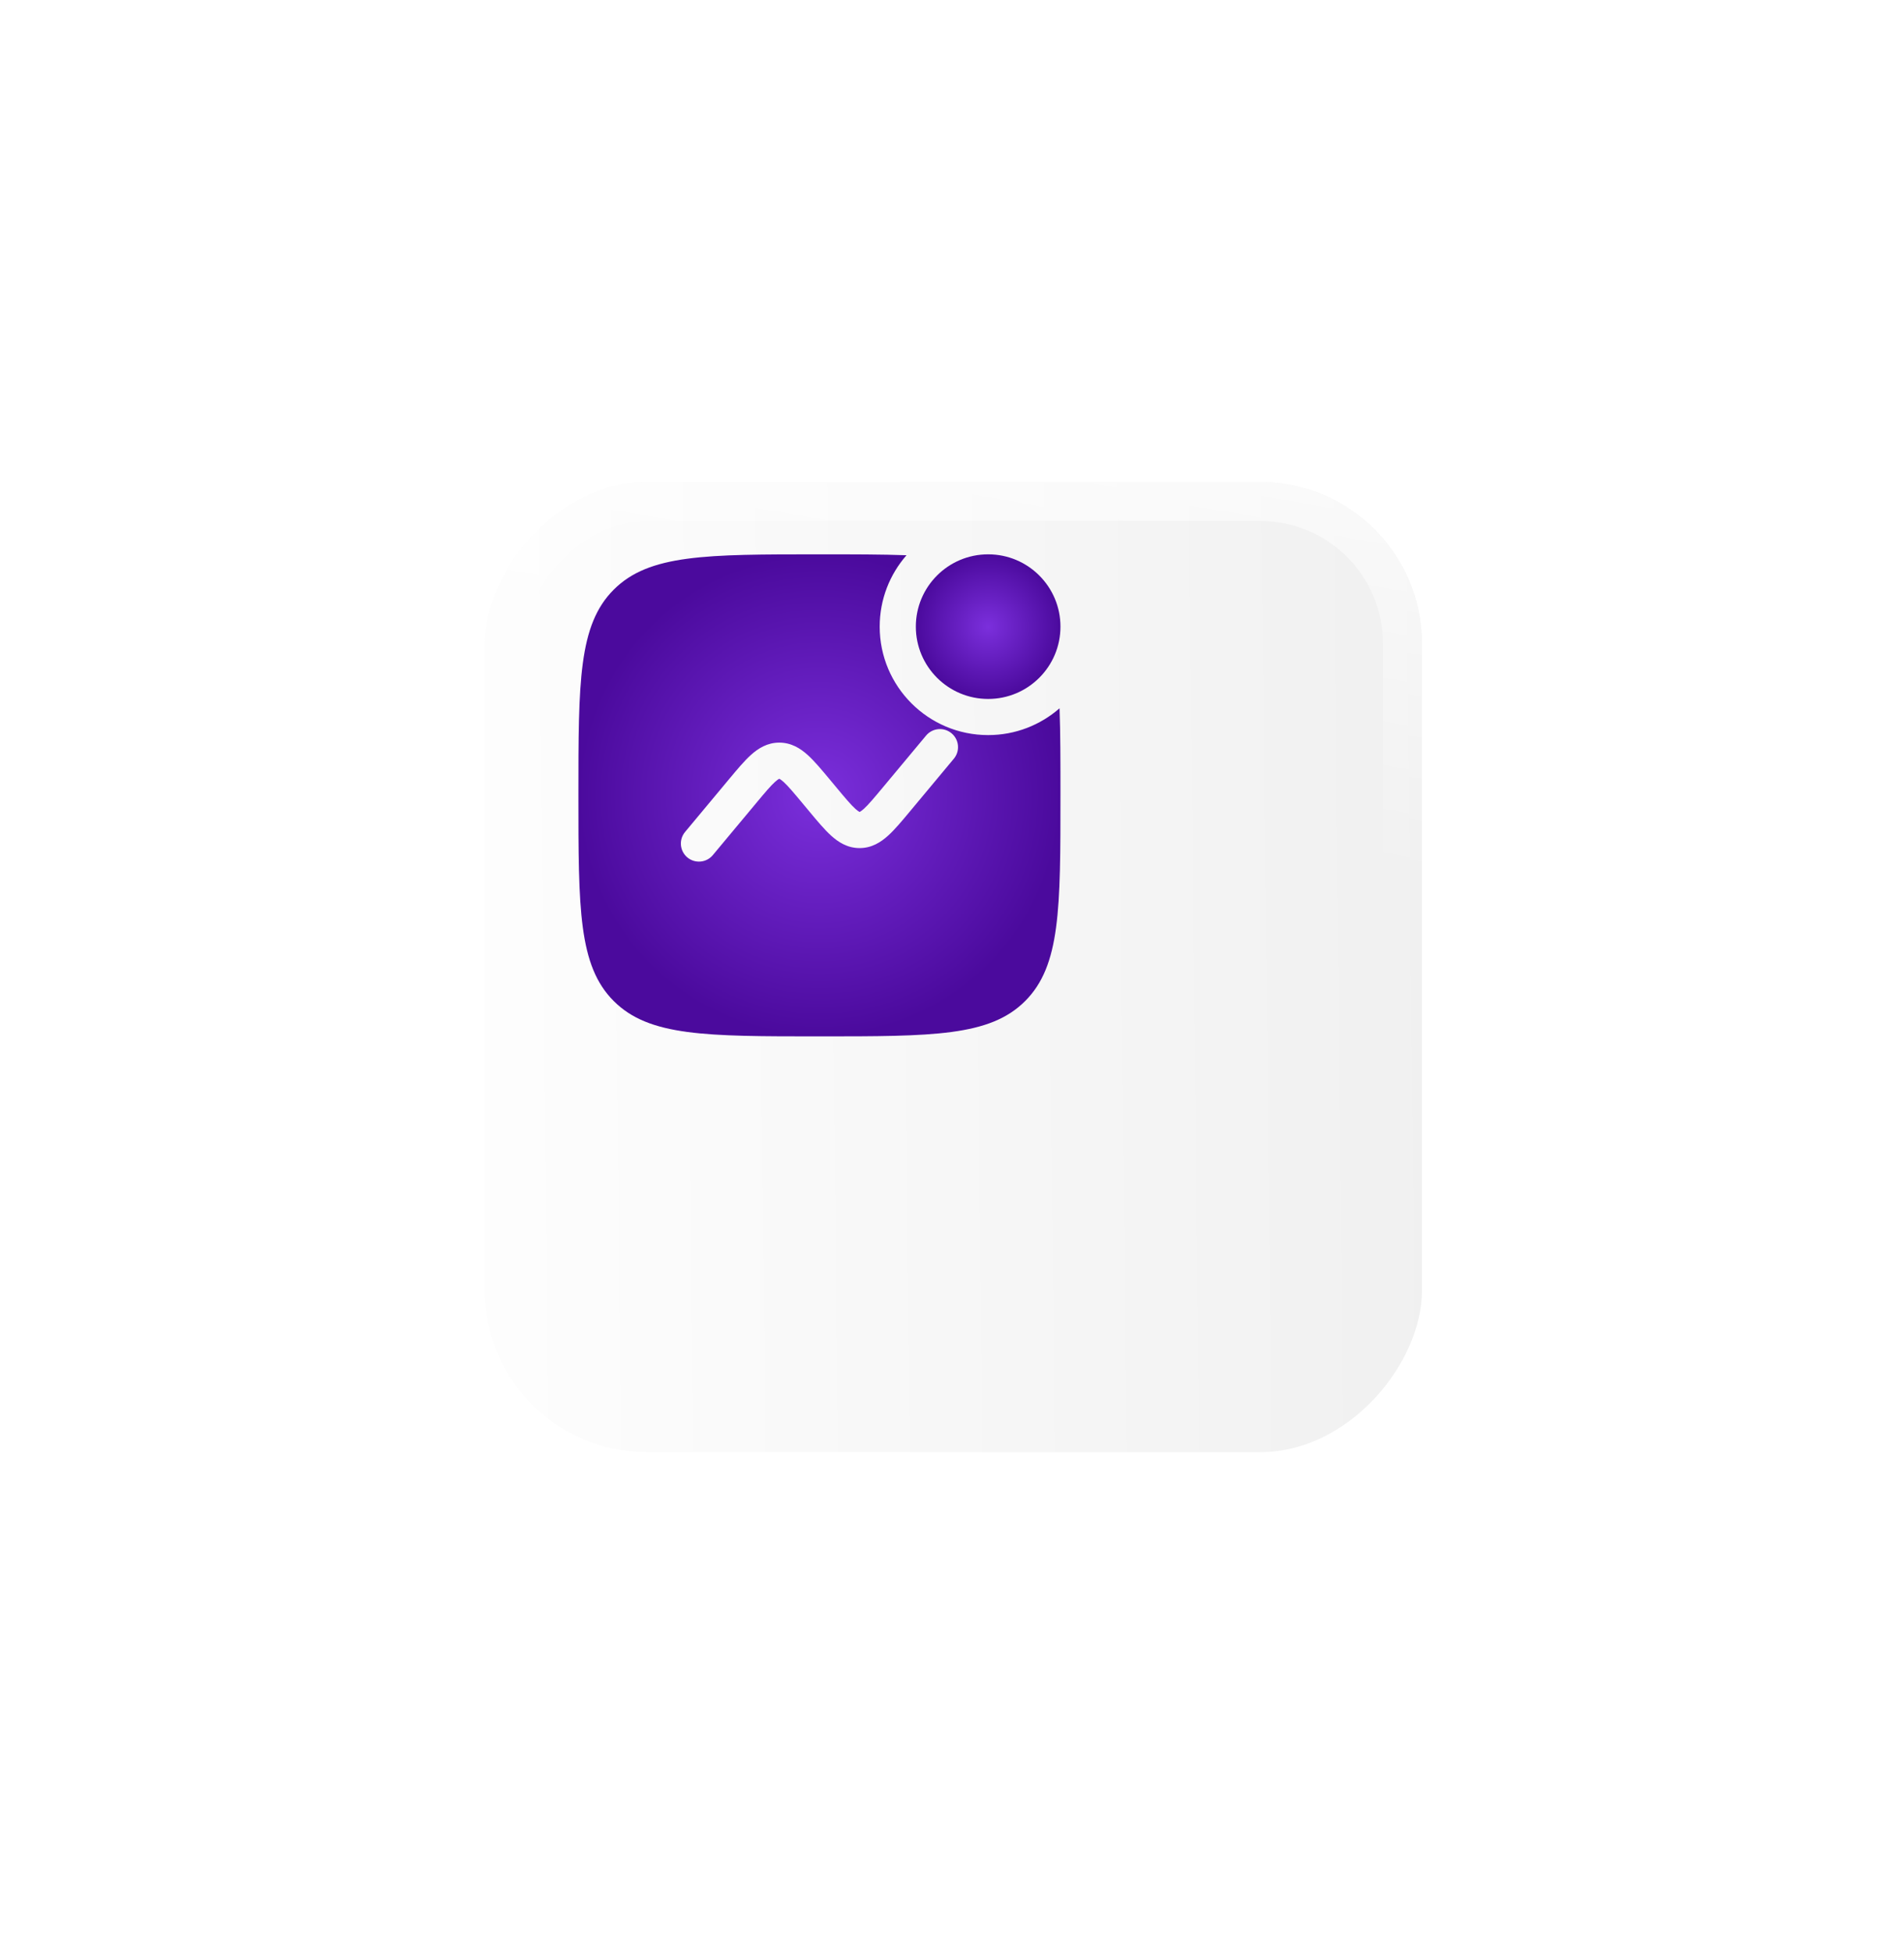 <?xml version="1.0" encoding="UTF-8"?> <svg xmlns="http://www.w3.org/2000/svg" width="79" height="81" viewBox="0 0 79 81" fill="none"><g filter="url(#filter0_d_4_625)"><rect width="38.886" height="40.25" rx="6.708" transform="matrix(-1 0 0 1 54 13)" fill="white"></rect><rect width="38.886" height="40.25" rx="6.708" transform="matrix(-1 0 0 1 54 13)" fill="url(#paint0_linear_4_625)" fill-opacity="0.08"></rect><rect x="-0.808" y="0.808" width="37.269" height="38.633" rx="5.9" transform="matrix(-1 0 0 1 52.383 13)" stroke="url(#paint1_linear_4_625)" stroke-opacity="0.6" stroke-width="1.616"></rect></g><path d="M44 26C44 27.657 42.657 29 41 29C39.343 29 38 27.657 38 26C38 24.343 39.343 23 41 23C42.657 23 44 24.343 44 26Z" fill="url(#paint2_radial_4_625)"></path><path fill-rule="evenodd" clip-rule="evenodd" d="M37.612 23.038C36.59 23 35.399 23 34 23C29.286 23 26.929 23 25.465 24.465C24 25.929 24 28.286 24 33C24 37.714 24 40.071 25.465 41.535C26.929 43 29.286 43 34 43C38.714 43 41.071 43 42.535 41.535C44 40.071 44 37.714 44 33C44 31.601 44 30.41 43.962 29.388C43.17 30.08 42.134 30.5 41 30.5C38.515 30.5 36.5 28.485 36.5 26C36.5 24.866 36.92 23.83 37.612 23.038ZM39.48 30.424C39.798 30.689 39.841 31.162 39.576 31.48L37.747 33.675C37.419 34.069 37.123 34.424 36.846 34.674C36.545 34.946 36.166 35.188 35.667 35.188C35.167 35.188 34.788 34.946 34.487 34.674C34.211 34.424 33.914 34.069 33.586 33.675L33.294 33.324C32.923 32.879 32.695 32.608 32.508 32.439C32.42 32.361 32.369 32.329 32.344 32.317C32.339 32.315 32.336 32.313 32.333 32.312L32.329 32.314L32.322 32.317C32.298 32.329 32.246 32.361 32.159 32.439C31.972 32.608 31.744 32.879 31.373 33.324L29.576 35.48C29.311 35.798 28.838 35.841 28.52 35.576C28.202 35.311 28.159 34.838 28.424 34.52L30.253 32.325C30.581 31.931 30.877 31.576 31.154 31.326C31.455 31.054 31.834 30.812 32.333 30.812C32.833 30.812 33.212 31.054 33.513 31.326C33.789 31.576 34.086 31.931 34.414 32.325L34.706 32.676C35.077 33.121 35.305 33.392 35.492 33.561C35.58 33.639 35.631 33.671 35.656 33.683L35.659 33.684C35.662 33.686 35.667 33.688 35.667 33.688C35.669 33.687 35.672 33.685 35.678 33.683C35.702 33.671 35.754 33.639 35.841 33.561C36.028 33.392 36.256 33.121 36.627 32.676L38.424 30.52C38.689 30.202 39.162 30.159 39.48 30.424Z" fill="url(#paint3_radial_4_625)"></path><defs><filter id="filter0_d_4_625" x="0.114" y="0" width="78.886" height="80.25" filterUnits="userSpaceOnUse" color-interpolation-filters="sRGB"><feFlood flood-opacity="0" result="BackgroundImageFix"></feFlood><feColorMatrix in="SourceAlpha" type="matrix" values="0 0 0 0 0 0 0 0 0 0 0 0 0 0 0 0 0 0 127 0" result="hardAlpha"></feColorMatrix><feOffset dx="5" dy="7"></feOffset><feGaussianBlur stdDeviation="10"></feGaussianBlur><feComposite in2="hardAlpha" operator="out"></feComposite><feColorMatrix type="matrix" values="0 0 0 0 0 0 0 0 0 0 0 0 0 0 0 0 0 0 0.4 0"></feColorMatrix><feBlend mode="normal" in2="BackgroundImageFix" result="effect1_dropShadow_4_625"></feBlend><feBlend mode="normal" in="SourceGraphic" in2="effect1_dropShadow_4_625" result="shape"></feBlend></filter><linearGradient id="paint0_linear_4_625" x1="-16.917" y1="-8.977" x2="44.248" y2="-8.321" gradientUnits="userSpaceOnUse"><stop></stop><stop offset="1" stop-opacity="0"></stop></linearGradient><linearGradient id="paint1_linear_4_625" x1="5.156" y1="3.46367e-08" x2="7.753" y2="14.982" gradientUnits="userSpaceOnUse"><stop stop-color="white"></stop><stop offset="1" stop-color="white" stop-opacity="0"></stop></linearGradient><radialGradient id="paint2_radial_4_625" cx="0" cy="0" r="1" gradientUnits="userSpaceOnUse" gradientTransform="translate(41 26) rotate(90) scale(3)"><stop stop-color="#7B2FDC"></stop><stop offset="1" stop-color="#4B0A9D"></stop></radialGradient><radialGradient id="paint3_radial_4_625" cx="0" cy="0" r="1" gradientUnits="userSpaceOnUse" gradientTransform="translate(34 33) rotate(90) scale(10)"><stop stop-color="#7B2FDC"></stop><stop offset="1" stop-color="#4B0A9D"></stop></radialGradient></defs></svg> 